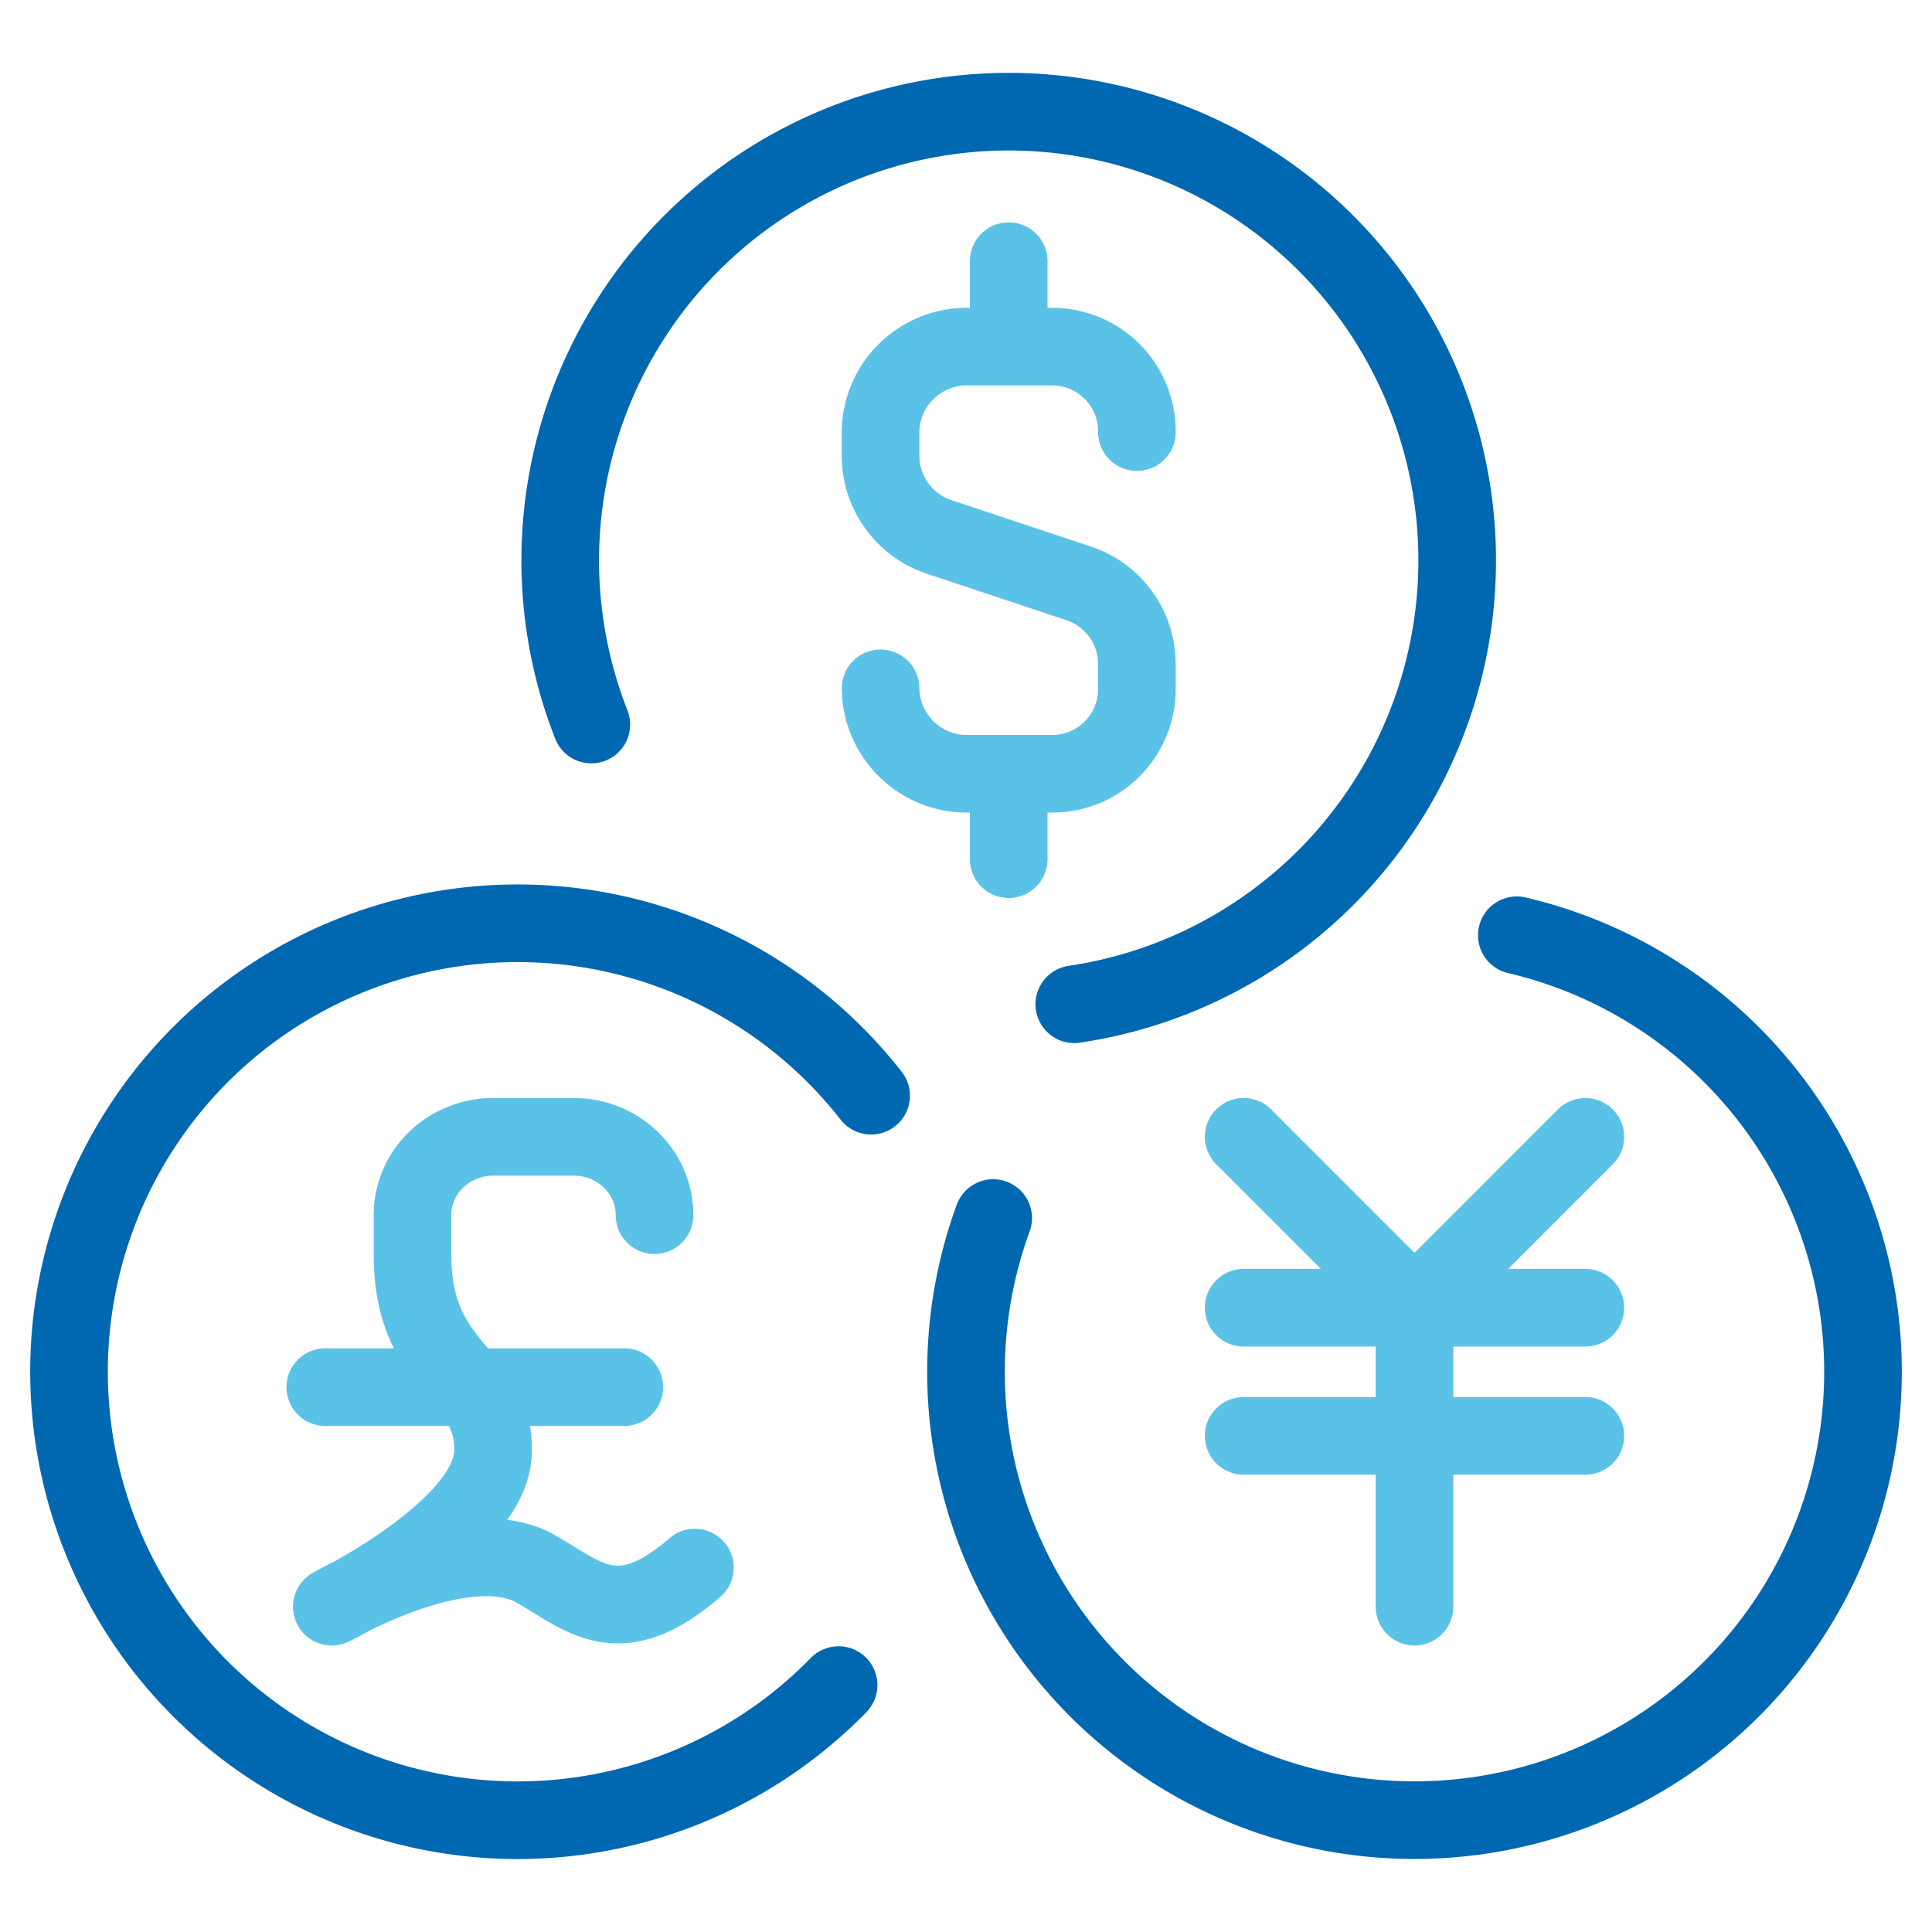 <svg width="56" height="56" fill="none" xmlns="http://www.w3.org/2000/svg"><path d="M25.524 19.952a2.5 2.5 0 0 0 2.503 2.476h2.476a2.452 2.452 0 0 0 2.45-2.476v-.69a2.464 2.464 0 0 0-1.68-2.35l-4.05-1.348a2.482 2.482 0 0 1-1.7-2.35v-.69a2.499 2.499 0 0 1 2.504-2.476h2.476a2.453 2.453 0 0 1 2.45 2.476m-3.715-2.476V7.57m0 14.858v2.476" stroke="#5BC2E7" stroke-width="2.25" stroke-miterlimit="10" stroke-linecap="round" stroke-linejoin="round"/><path d="M24.307 48.843A13.004 13.004 0 0 1 2.02 39.046a12.998 12.998 0 0 1 9.09-11.688 13.005 13.005 0 0 1 14.14 4.401M17.14 21.001A13.01 13.01 0 0 1 20.76 6.383a12.997 12.997 0 0 1 20.302 4.456 13.01 13.01 0 0 1-2.828 14.792 12.998 12.998 0 0 1-7.095 3.478M43.966 27.109a13.001 13.001 0 0 1 9.92 10.936 12.994 12.994 0 0 1-6.707 13.152 13.003 13.003 0 0 1-18.762-8.169 12.994 12.994 0 0 1 .371-7.722" stroke="#0067B1" stroke-width="2.25" stroke-miterlimit="10" stroke-linecap="round" stroke-linejoin="round"/><path d="M18.972 35.222c0-.602-.247-1.18-.685-1.605a2.375 2.375 0 0 0-1.654-.665h-2.339c-.62 0-1.215.24-1.654.665a2.236 2.236 0 0 0-.684 1.605v1.134c0 3.404 2.338 3.404 2.338 5.675 0 2.27-4.677 4.54-4.677 4.54s3.775-2.211 5.847-1.134c1.45.813 2.436 1.938 4.677 0m-10.713-5.23h8.667M36.048 41.619h9.904m-9.904-3.714h9.904M41 46.57v-8.666m0 0-4.952-4.953M41 37.905l4.952-4.953" stroke="#5BC2E7" stroke-width="2.25" stroke-miterlimit="10" stroke-linecap="round" stroke-linejoin="round"/></svg>
